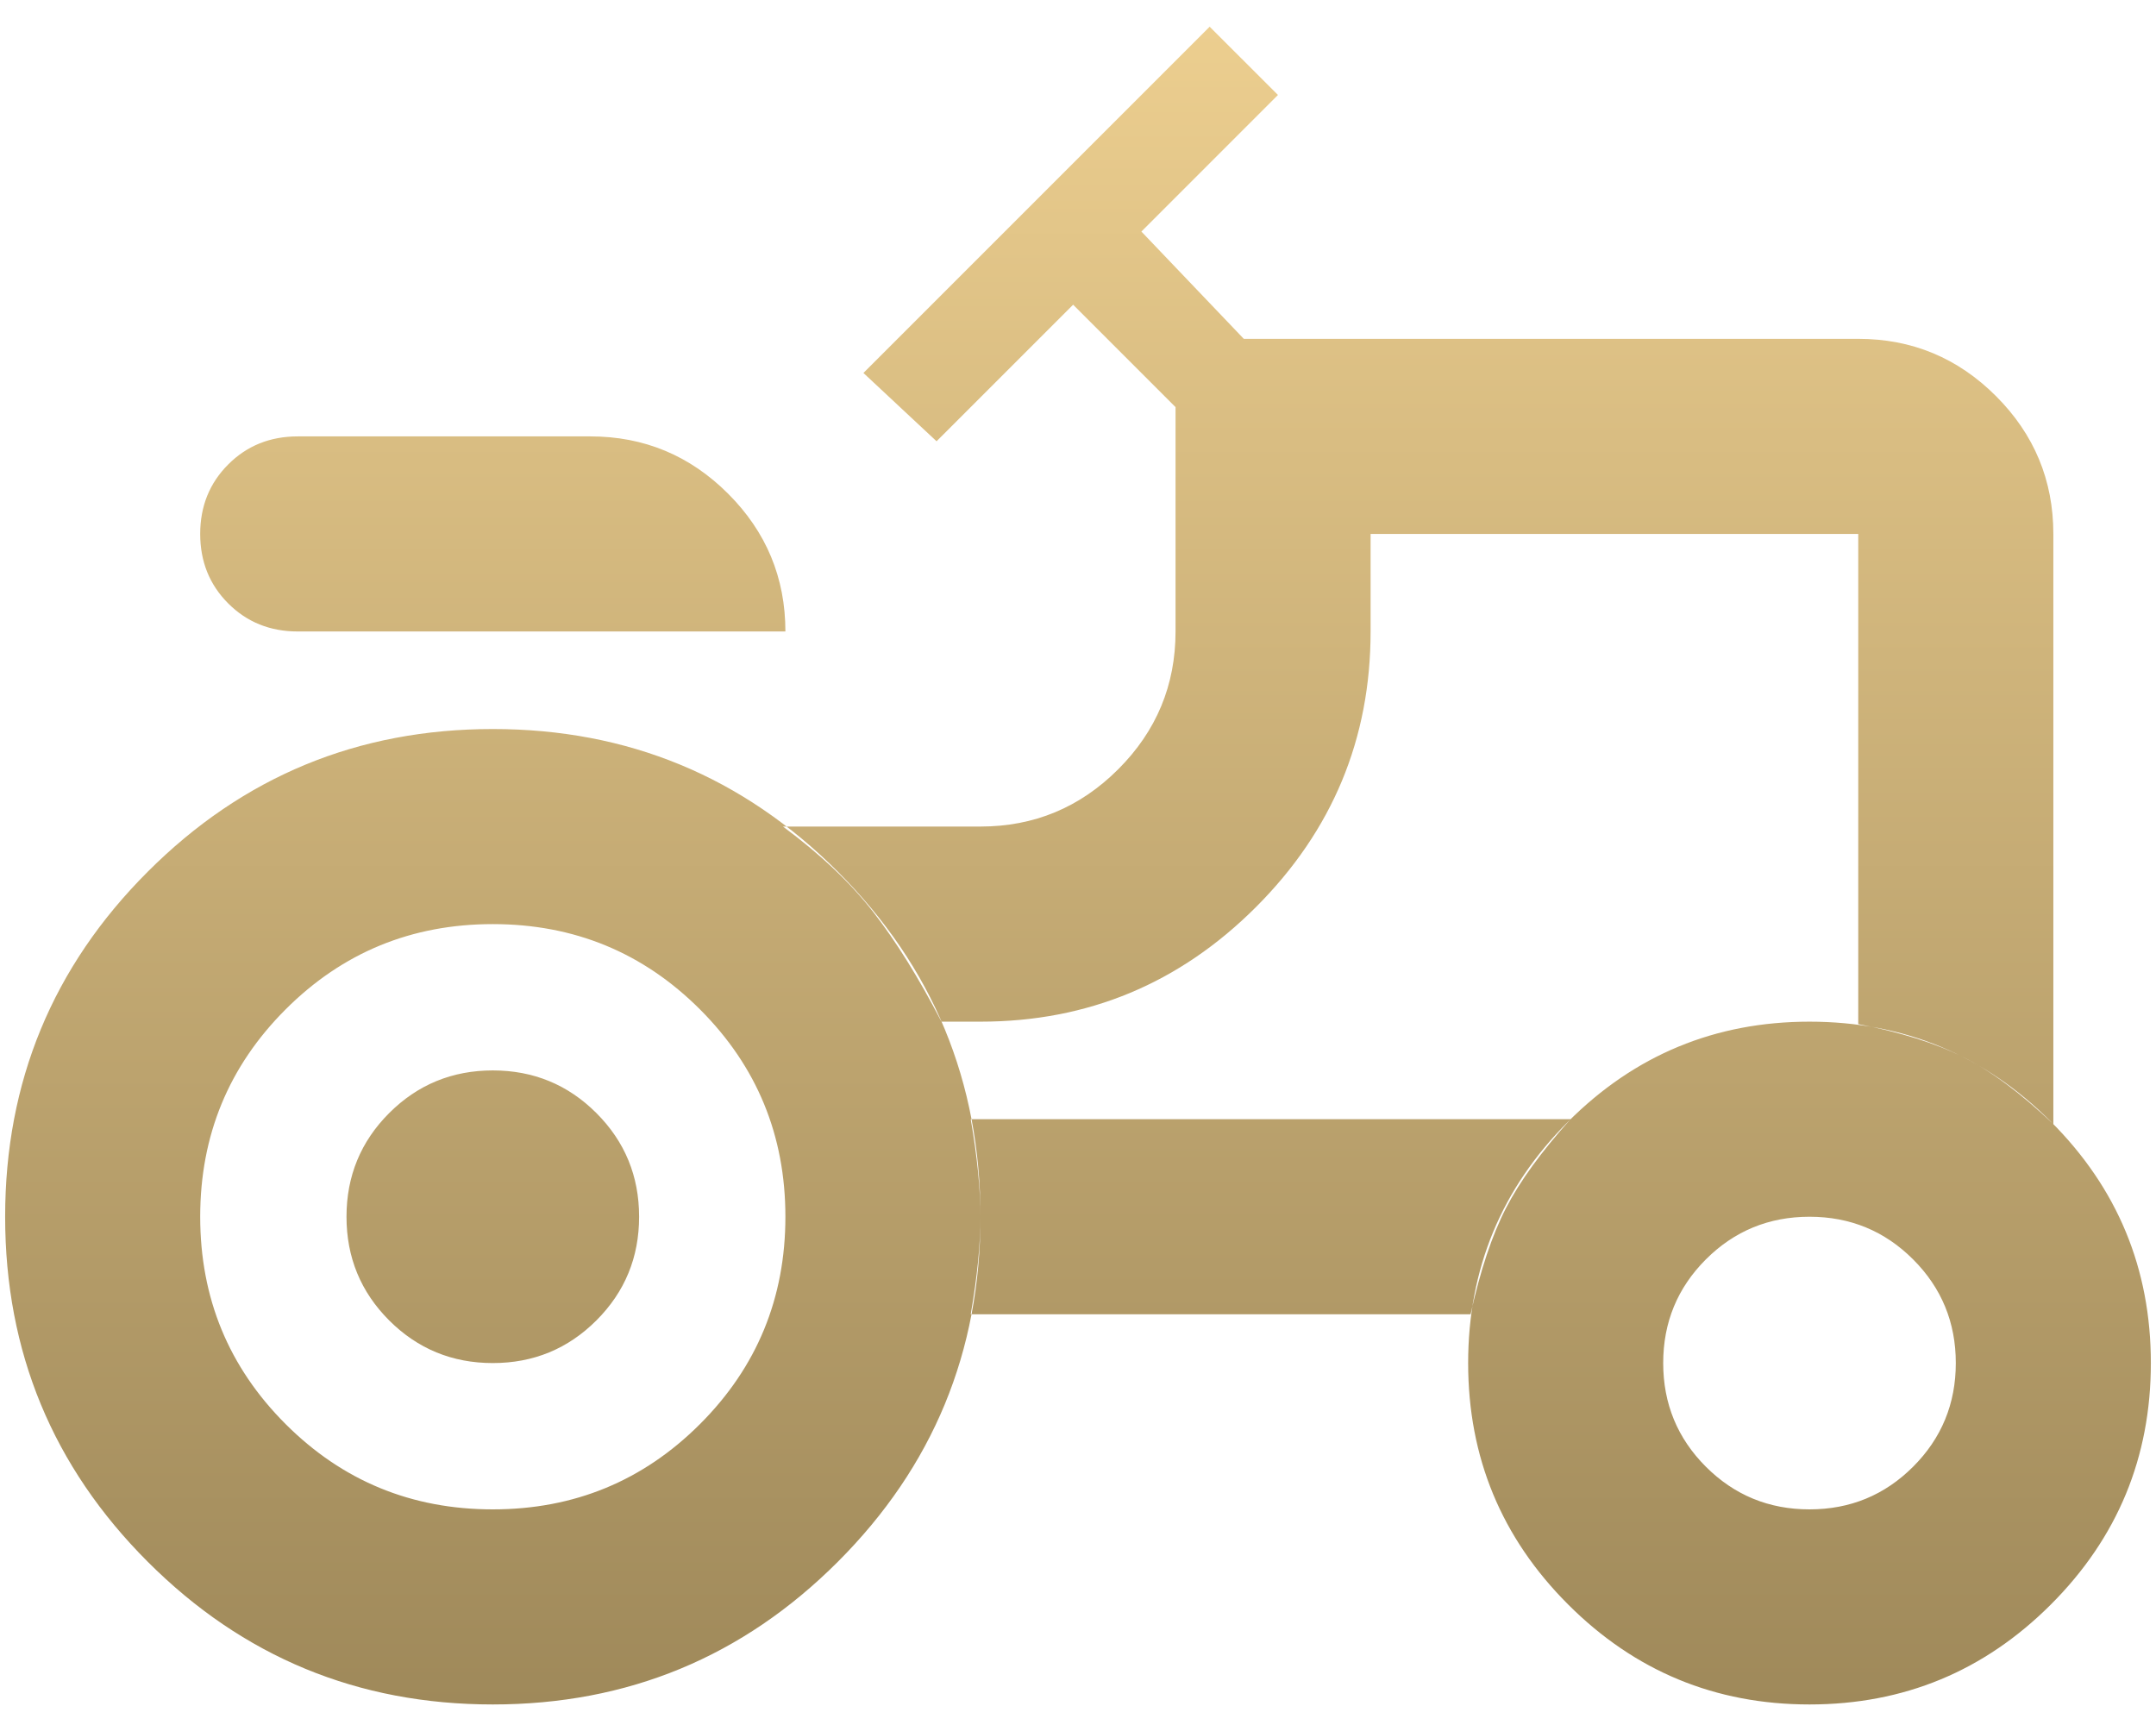 <svg width="70" height="56" viewBox="0 0 70 56" fill="none" xmlns="http://www.w3.org/2000/svg">
<path d="M9.667 20.5C8.769 20.5 8.017 20.197 7.41 19.59C6.803 18.983 6.5 18.231 6.5 17.333C6.5 16.436 6.803 15.684 7.41 15.077C8.017 14.47 8.769 14.167 9.667 14.167H19.167C20.908 14.167 22.399 14.787 23.64 16.027C24.88 17.267 25.5 18.758 25.5 20.5H9.667ZM16 49C18.639 49 20.882 48.076 22.729 46.229C24.576 44.382 25.5 42.139 25.5 39.5C25.5 36.861 24.576 34.618 22.729 32.771C20.882 30.924 18.639 30 16 30C13.361 30 11.118 30.924 9.271 32.771C7.424 34.618 6.5 36.861 6.5 39.5C6.5 42.139 7.424 44.382 9.271 46.229C11.118 48.076 13.361 49 16 49ZM58.75 49C60.069 49 61.191 48.538 62.114 47.615C63.038 46.691 63.5 45.569 63.5 44.25C63.5 42.931 63.038 41.809 62.114 40.885C61.191 39.962 60.069 39.5 58.75 39.5C57.431 39.5 56.309 39.962 55.385 40.885C54.462 41.809 54 42.931 54 44.25C54 45.569 54.462 46.691 55.385 47.615C56.309 48.538 57.431 49 58.75 49ZM16 44.25C14.681 44.25 13.559 43.788 12.635 42.865C11.712 41.941 11.25 40.819 11.25 39.5C11.25 38.181 11.712 37.059 12.635 36.135C13.559 35.212 14.681 34.75 16 34.75C17.319 34.75 18.441 35.212 19.364 36.135C20.288 37.059 20.75 38.181 20.75 39.5C20.75 40.819 20.288 41.941 19.364 42.865C18.441 43.788 17.319 44.25 16 44.25ZM60.333 33.246C61.706 33.51 62.84 33.866 63.737 34.315C64.635 34.763 65.611 35.489 66.667 36.492V17.333C66.667 15.592 66.046 14.101 64.806 12.86C63.566 11.62 62.075 11 60.333 11H40.383L37.058 7.517L41.492 3.083L39.275 0.867L28.033 12.108L30.408 14.325L34.842 9.892L38.167 13.217V20.5C38.167 22.242 37.547 23.733 36.306 24.973C35.066 26.213 33.575 26.833 31.833 26.833H25.421C26.635 27.731 27.611 28.654 28.35 29.604C29.089 30.554 29.828 31.742 30.567 33.167H31.833C35.317 33.167 38.299 31.926 40.779 29.446C43.26 26.965 44.5 23.983 44.5 20.5V17.333H60.333V33.246ZM47.746 42.667C48.062 41.242 48.445 40.094 48.894 39.223C49.342 38.352 50.042 37.389 50.992 36.333H31.517C31.728 37.547 31.833 38.603 31.833 39.5C31.833 40.397 31.728 41.453 31.517 42.667H47.746ZM58.75 55.333C55.689 55.333 53.076 54.251 50.913 52.087C48.749 49.924 47.667 47.311 47.667 44.25C47.667 41.189 48.749 38.576 50.913 36.413C53.076 34.249 55.689 33.167 58.75 33.167C61.811 33.167 64.424 34.249 66.588 36.413C68.751 38.576 69.833 41.189 69.833 44.25C69.833 47.311 68.751 49.924 66.588 52.087C64.424 54.251 61.811 55.333 58.75 55.333ZM16 55.333C11.619 55.333 7.885 53.79 4.798 50.702C1.71 47.615 0.167 43.881 0.167 39.5C0.167 35.119 1.71 31.385 4.798 28.298C7.885 25.21 11.619 23.667 16 23.667C20.381 23.667 24.114 25.21 27.202 28.298C30.29 31.385 31.833 35.119 31.833 39.5C31.833 43.881 30.29 47.615 27.202 50.702C24.114 53.79 20.381 55.333 16 55.333Z" fill="url(#paint0_linear_2034_84)"/>
<defs>
<linearGradient id="paint0_linear_2034_84" x1="35" y1="0.867" x2="35" y2="55.333" gradientUnits="userSpaceOnUse">
<stop stop-color="#ECCE8F"/>
<stop offset="1" stop-color="#9F895A"/>
</linearGradient>
</defs>
</svg>
